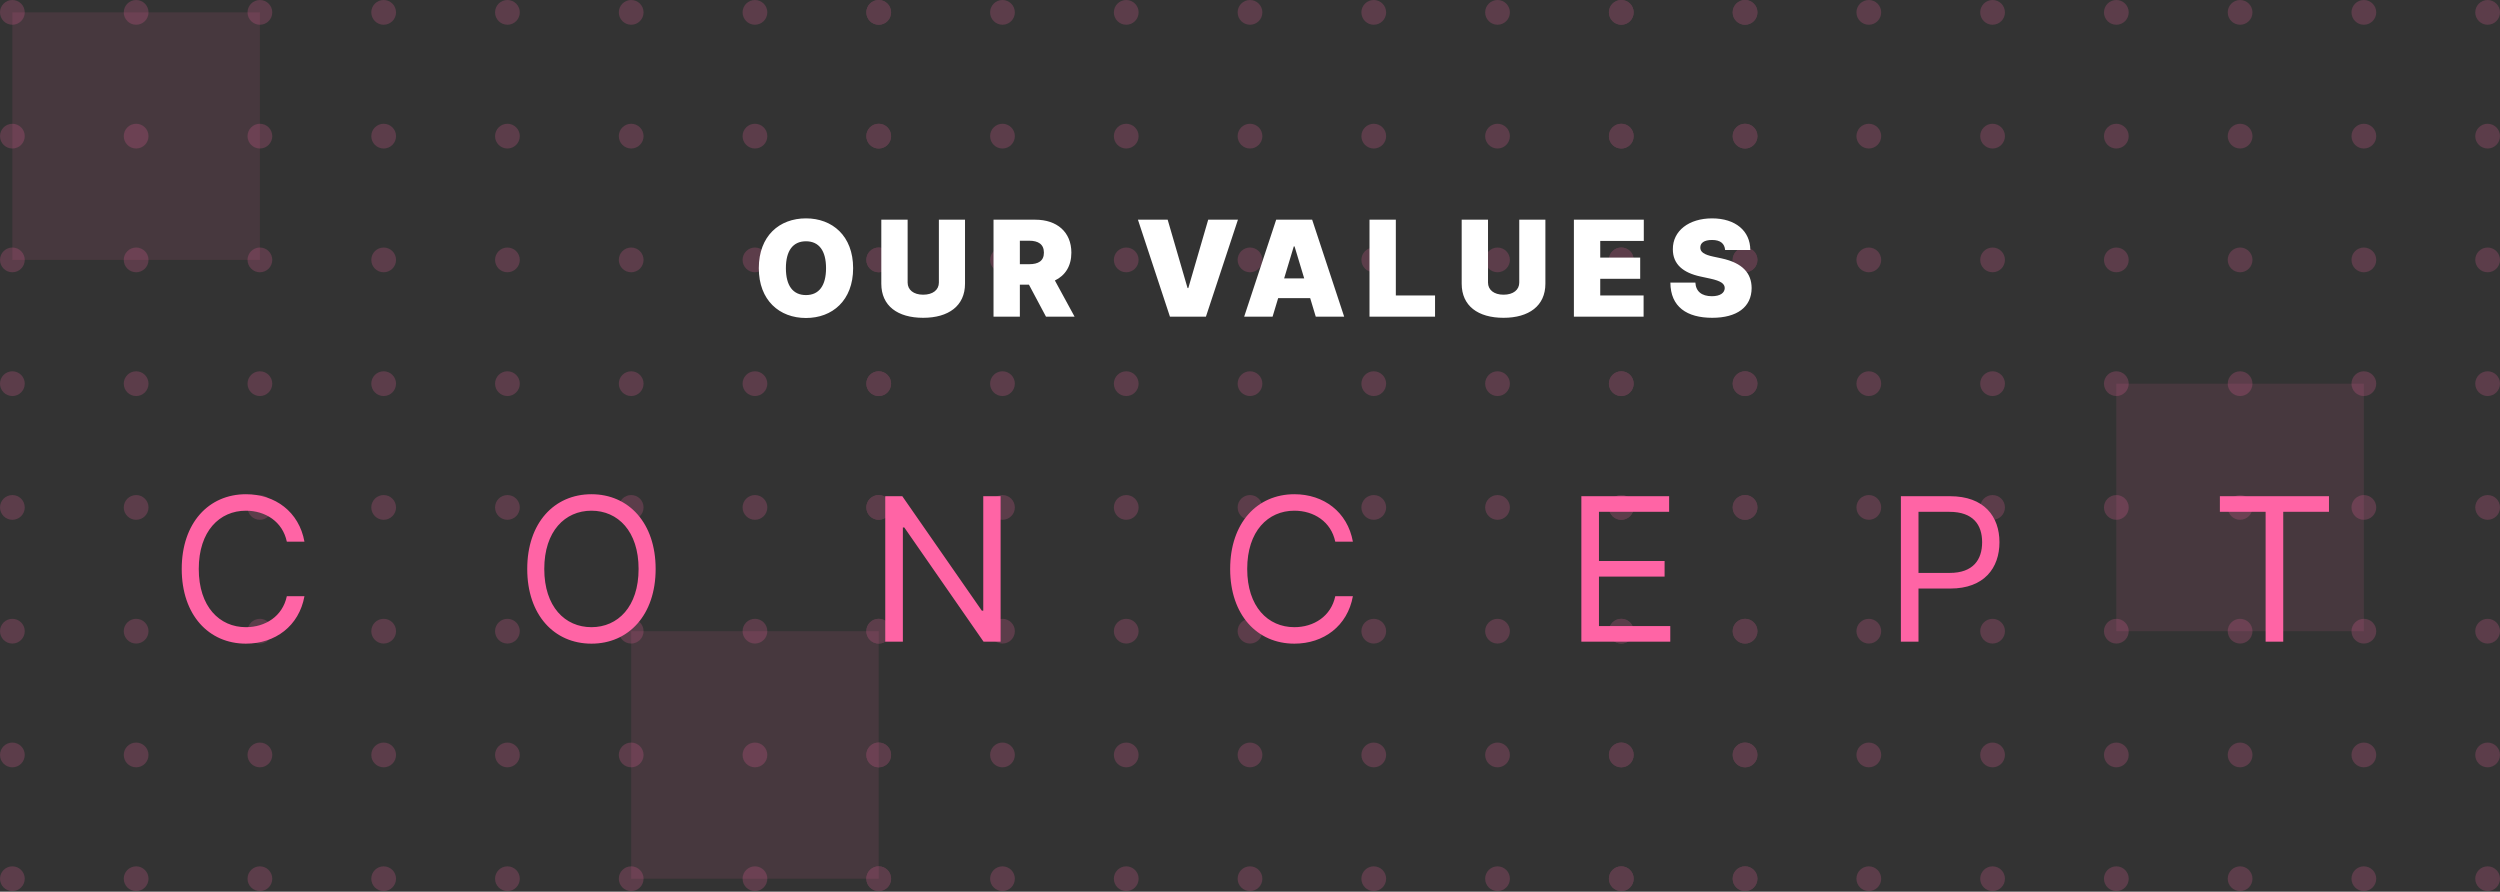 <svg width="300" height="107" viewBox="0 0 300 107" fill="none" xmlns="http://www.w3.org/2000/svg">
<rect x="0" y="0" width="300" height="107" fill="#333333" stroke="none"/>
<g opacity="0.2">
<path fill-rule="evenodd" clip-rule="evenodd" d="M106.931 1.485C106.931 2.305 106.266 2.97 105.446 2.97C104.625 2.97 103.96 2.305 103.96 1.485C103.96 0.665 104.625 5.82096e-06 105.446 5.8666e-06C106.266 5.91223e-06 106.931 0.665 106.931 1.485ZM90.594 2.97C91.414 2.97 92.079 2.305 92.079 1.485C92.079 0.665 91.414 5.08595e-06 90.594 5.04032e-06C89.774 4.99468e-06 89.109 0.665 89.109 1.485C89.109 2.305 89.774 2.97 90.594 2.97ZM77.228 1.485C77.228 2.305 76.563 2.97 75.743 2.97C74.922 2.97 74.257 2.305 74.257 1.485C74.257 0.665 74.922 4.1684e-06 75.743 4.21403e-06C76.563 4.25967e-06 77.228 0.665 77.228 1.485ZM60.891 2.97C61.711 2.97 62.376 2.305 62.376 1.485C62.376 0.665 61.711 5.91223e-06 60.891 5.8666e-06C60.071 5.82096e-06 59.406 0.665 59.406 1.485C59.406 2.305 60.071 2.97 60.891 2.97ZM47.525 1.485C47.525 2.305 46.86 2.97 46.04 2.97C45.219 2.97 44.554 2.305 44.554 1.485C44.554 0.665 45.219 5.82096e-06 46.04 5.8666e-06C46.86 5.91223e-06 47.525 0.665 47.525 1.485ZM2.97 1.485C2.97 2.305 2.305 2.97 1.485 2.97C0.665 2.97 -1.28263e-07 2.305 -8.26285e-08 1.485C-3.69942e-08 0.665 0.665 5.82096e-06 1.485 5.86659e-06C2.305 5.91223e-06 2.97 0.665 2.97 1.485ZM17.822 1.485C17.822 2.305 17.157 2.97 16.337 2.97C15.516 2.97 14.851 2.305 14.851 1.485C14.851 0.665 15.516 6.64724e-06 16.337 6.69288e-06C17.157 6.73851e-06 17.822 0.665 17.822 1.485ZM31.188 2.97C32.008 2.97 32.673 2.305 32.673 1.485C32.673 0.665 32.008 7.56479e-06 31.188 7.51916e-06C30.368 7.47352e-06 29.703 0.665 29.703 1.485C29.703 2.305 30.368 2.97 31.188 2.97ZM106.931 16.337C106.931 17.157 106.266 17.822 105.446 17.822C104.625 17.822 103.96 17.157 103.96 16.337C103.96 15.516 104.625 14.851 105.446 14.851C106.266 14.851 106.931 15.516 106.931 16.337ZM90.594 17.822C91.414 17.822 92.079 17.157 92.079 16.337C92.079 15.516 91.414 14.851 90.594 14.851C89.774 14.851 89.109 15.516 89.109 16.337C89.109 17.157 89.774 17.822 90.594 17.822ZM77.228 16.337C77.228 17.157 76.563 17.822 75.743 17.822C74.922 17.822 74.257 17.157 74.257 16.337C74.257 15.516 74.922 14.851 75.743 14.851C76.563 14.851 77.228 15.516 77.228 16.337ZM60.891 17.822C61.711 17.822 62.376 17.157 62.376 16.337C62.376 15.516 61.711 14.851 60.891 14.851C60.071 14.851 59.406 15.516 59.406 16.337C59.406 17.157 60.071 17.822 60.891 17.822ZM47.525 16.337C47.525 17.157 46.86 17.822 46.04 17.822C45.219 17.822 44.554 17.157 44.554 16.337C44.554 15.516 45.219 14.851 46.04 14.851C46.86 14.851 47.525 15.516 47.525 16.337ZM31.188 17.822C32.008 17.822 32.673 17.157 32.673 16.337C32.673 15.516 32.008 14.851 31.188 14.851C30.368 14.851 29.703 15.516 29.703 16.337C29.703 17.157 30.368 17.822 31.188 17.822ZM17.822 16.337C17.822 17.157 17.157 17.822 16.337 17.822C15.516 17.822 14.851 17.157 14.851 16.337C14.851 15.516 15.516 14.851 16.337 14.851C17.157 14.851 17.822 15.516 17.822 16.337ZM2.97 16.337C2.97 17.157 2.305 17.822 1.485 17.822C0.665 17.822 -9.54548e-07 17.157 -9.08914e-07 16.337C-8.6328e-07 15.517 0.665 14.852 1.485 14.852C2.305 14.852 2.97 15.517 2.97 16.337ZM105.446 32.673C106.266 32.673 106.931 32.008 106.931 31.188C106.931 30.368 106.266 29.703 105.446 29.703C104.625 29.703 103.96 30.368 103.96 31.188C103.96 32.008 104.625 32.673 105.446 32.673ZM92.079 31.188C92.079 32.008 91.414 32.673 90.594 32.673C89.774 32.673 89.109 32.008 89.109 31.188C89.109 30.368 89.774 29.703 90.594 29.703C91.414 29.703 92.079 30.368 92.079 31.188ZM75.743 32.673C76.563 32.673 77.228 32.008 77.228 31.188C77.228 30.368 76.563 29.703 75.743 29.703C74.922 29.703 74.257 30.368 74.257 31.188C74.257 32.008 74.922 32.673 75.743 32.673ZM62.376 31.188C62.376 32.008 61.711 32.673 60.891 32.673C60.071 32.673 59.406 32.008 59.406 31.188C59.406 30.368 60.071 29.703 60.891 29.703C61.711 29.703 62.376 30.368 62.376 31.188ZM46.04 32.673C46.86 32.673 47.525 32.008 47.525 31.188C47.525 30.368 46.86 29.703 46.04 29.703C45.219 29.703 44.554 30.368 44.554 31.188C44.554 32.008 45.219 32.673 46.04 32.673ZM32.673 31.188C32.673 32.008 32.008 32.673 31.188 32.673C30.368 32.673 29.703 32.008 29.703 31.188C29.703 30.368 30.368 29.703 31.188 29.703C32.008 29.703 32.673 30.368 32.673 31.188ZM16.337 32.673C17.157 32.673 17.822 32.008 17.822 31.188C17.822 30.368 17.157 29.703 16.337 29.703C15.516 29.703 14.851 30.368 14.851 31.188C14.851 32.008 15.516 32.673 16.337 32.673ZM1.485 32.673C2.305 32.673 2.97 32.008 2.97 31.188C2.97 30.368 2.305 29.703 1.485 29.703C0.665 29.703 -1.68956e-06 30.368 -1.73519e-06 31.188C-1.78082e-06 32.008 0.665 32.673 1.485 32.673ZM106.931 46.039C106.931 46.86 106.266 47.525 105.446 47.525C104.625 47.525 103.96 46.86 103.96 46.039C103.96 45.219 104.625 44.554 105.446 44.554C106.266 44.554 106.931 45.219 106.931 46.039ZM90.594 47.525C91.414 47.525 92.079 46.86 92.079 46.039C92.079 45.219 91.414 44.554 90.594 44.554C89.774 44.554 89.109 45.219 89.109 46.039C89.109 46.86 89.774 47.525 90.594 47.525ZM77.228 46.039C77.228 46.86 76.563 47.525 75.743 47.525C74.922 47.525 74.257 46.86 74.257 46.039C74.257 45.219 74.922 44.554 75.743 44.554C76.563 44.554 77.228 45.219 77.228 46.039ZM60.891 47.525C61.711 47.525 62.376 46.86 62.376 46.039C62.376 45.219 61.711 44.554 60.891 44.554C60.071 44.554 59.406 45.219 59.406 46.039C59.406 46.86 60.071 47.525 60.891 47.525ZM47.525 46.039C47.525 46.86 46.86 47.525 46.04 47.525C45.219 47.525 44.554 46.86 44.554 46.039C44.554 45.219 45.219 44.554 46.04 44.554C46.86 44.554 47.525 45.219 47.525 46.039ZM31.188 47.525C32.008 47.525 32.673 46.86 32.673 46.039C32.673 45.219 32.008 44.554 31.188 44.554C30.368 44.554 29.703 45.219 29.703 46.039C29.703 46.86 30.368 47.525 31.188 47.525ZM17.822 46.039C17.822 46.86 17.157 47.525 16.337 47.525C15.516 47.525 14.851 46.86 14.851 46.039C14.851 45.219 15.516 44.554 16.337 44.554C17.157 44.554 17.822 45.219 17.822 46.039ZM2.97 46.04C2.97 46.86 2.305 47.525 1.485 47.525C0.665 47.525 -1.28262e-07 46.86 -8.26277e-08 46.04C-3.69935e-08 45.219 0.665 44.554 1.485 44.554C2.305 44.554 2.97 45.219 2.97 46.04ZM105.446 62.376C106.266 62.376 106.931 61.711 106.931 60.891C106.931 60.071 106.266 59.406 105.446 59.406C104.625 59.406 103.96 60.071 103.96 60.891C103.96 61.711 104.625 62.376 105.446 62.376ZM92.079 60.891C92.079 61.711 91.414 62.376 90.594 62.376C89.774 62.376 89.109 61.711 89.109 60.891C89.109 60.071 89.774 59.406 90.594 59.406C91.414 59.406 92.079 60.071 92.079 60.891ZM75.743 62.376C76.563 62.376 77.228 61.711 77.228 60.891C77.228 60.071 76.563 59.406 75.743 59.406C74.922 59.406 74.257 60.071 74.257 60.891C74.257 61.711 74.922 62.376 75.743 62.376ZM62.376 60.891C62.376 61.711 61.711 62.376 60.891 62.376C60.071 62.376 59.406 61.711 59.406 60.891C59.406 60.071 60.071 59.406 60.891 59.406C61.711 59.406 62.376 60.071 62.376 60.891ZM46.04 62.376C46.86 62.376 47.525 61.711 47.525 60.891C47.525 60.071 46.86 59.406 46.04 59.406C45.219 59.406 44.554 60.071 44.554 60.891C44.554 61.711 45.219 62.376 46.04 62.376ZM32.673 60.891C32.673 61.711 32.008 62.376 31.188 62.376C30.368 62.376 29.703 61.711 29.703 60.891C29.703 60.071 30.368 59.406 31.188 59.406C32.008 59.406 32.673 60.071 32.673 60.891ZM16.337 62.376C17.157 62.376 17.822 61.711 17.822 60.891C17.822 60.071 17.157 59.406 16.337 59.406C15.516 59.406 14.851 60.071 14.851 60.891C14.851 61.711 15.516 62.376 16.337 62.376ZM1.485 62.376C2.305 62.376 2.97 61.711 2.97 60.891C2.97 60.071 2.305 59.406 1.485 59.406C0.665 59.406 -3.69922e-08 60.071 -8.26265e-08 60.891C-1.28261e-07 61.711 0.665 62.376 1.485 62.376ZM106.931 75.742C106.931 76.562 106.266 77.227 105.446 77.227C104.625 77.227 103.96 76.562 103.96 75.742C103.96 74.922 104.625 74.257 105.446 74.257C106.266 74.257 106.931 74.922 106.931 75.742ZM90.594 77.227C91.414 77.227 92.079 76.562 92.079 75.742C92.079 74.922 91.414 74.257 90.594 74.257C89.774 74.257 89.109 74.922 89.109 75.742C89.109 76.562 89.774 77.227 90.594 77.227ZM77.228 75.742C77.228 76.562 76.563 77.227 75.743 77.227C74.922 77.227 74.257 76.562 74.257 75.742C74.257 74.922 74.922 74.257 75.743 74.257C76.563 74.257 77.228 74.922 77.228 75.742ZM60.891 77.227C61.711 77.227 62.376 76.562 62.376 75.742C62.376 74.922 61.711 74.257 60.891 74.257C60.071 74.257 59.406 74.922 59.406 75.742C59.406 76.562 60.071 77.227 60.891 77.227ZM47.525 75.742C47.525 76.562 46.86 77.227 46.04 77.227C45.219 77.227 44.554 76.562 44.554 75.742C44.554 74.922 45.219 74.257 46.04 74.257C46.86 74.257 47.525 74.922 47.525 75.742ZM31.188 77.227C32.008 77.227 32.673 76.562 32.673 75.742C32.673 74.922 32.008 74.257 31.188 74.257C30.368 74.257 29.703 74.922 29.703 75.742C29.703 76.562 30.368 77.227 31.188 77.227ZM17.822 75.742C17.822 76.562 17.157 77.227 16.337 77.227C15.516 77.227 14.851 76.562 14.851 75.742C14.851 74.922 15.516 74.257 16.337 74.257C17.157 74.257 17.822 74.922 17.822 75.742ZM2.97 75.743C2.97 76.563 2.305 77.228 1.485 77.228C0.665 77.228 -1.28261e-07 76.563 -8.26266e-08 75.743C-3.69922e-08 74.922 0.665 74.257 1.485 74.257C2.305 74.257 2.97 74.922 2.97 75.743ZM105.446 92.079C106.266 92.079 106.931 91.414 106.931 90.594C106.931 89.773 106.266 89.108 105.446 89.108C104.625 89.108 103.96 89.773 103.96 90.594C103.96 91.414 104.625 92.079 105.446 92.079ZM92.079 90.594C92.079 91.414 91.414 92.079 90.594 92.079C89.774 92.079 89.109 91.414 89.109 90.594C89.109 89.773 89.774 89.108 90.594 89.108C91.414 89.108 92.079 89.773 92.079 90.594ZM75.743 92.079C76.563 92.079 77.228 91.414 77.228 90.594C77.228 89.773 76.563 89.108 75.743 89.108C74.922 89.108 74.257 89.773 74.257 90.594C74.257 91.414 74.922 92.079 75.743 92.079ZM62.376 90.594C62.376 91.414 61.711 92.079 60.891 92.079C60.071 92.079 59.406 91.414 59.406 90.594C59.406 89.773 60.071 89.108 60.891 89.108C61.711 89.108 62.376 89.773 62.376 90.594ZM46.04 92.079C46.86 92.079 47.525 91.414 47.525 90.594C47.525 89.773 46.86 89.108 46.04 89.108C45.219 89.108 44.554 89.773 44.554 90.594C44.554 91.414 45.219 92.079 46.04 92.079ZM32.673 90.594C32.673 91.414 32.008 92.079 31.188 92.079C30.368 92.079 29.703 91.414 29.703 90.594C29.703 89.773 30.368 89.108 31.188 89.108C32.008 89.108 32.673 89.773 32.673 90.594ZM16.337 92.079C17.157 92.079 17.822 91.414 17.822 90.594C17.822 89.773 17.157 89.108 16.337 89.108C15.516 89.108 14.851 89.773 14.851 90.594C14.851 91.414 15.516 92.079 16.337 92.079ZM1.485 92.079C2.305 92.079 2.97 91.414 2.97 90.594C2.97 89.774 2.305 89.109 1.485 89.109C0.665 89.109 -3.69916e-08 89.774 -8.26261e-08 90.594C-1.2826e-07 91.414 0.665 92.079 1.485 92.079ZM2.97 105.446C2.97 106.266 2.305 106.931 1.485 106.931C0.665 106.931 -1.2826e-07 106.266 -8.2626e-08 105.446C-3.6992e-08 104.625 0.665 103.96 1.485 103.96C2.305 103.96 2.97 104.625 2.97 105.446ZM17.822 105.446C17.822 106.266 17.157 106.931 16.337 106.931C15.516 106.931 14.851 106.266 14.851 105.446C14.851 104.626 15.516 103.961 16.337 103.961C17.157 103.961 17.822 104.626 17.822 105.446ZM31.188 106.931C32.008 106.931 32.673 106.266 32.673 105.446C32.673 104.626 32.008 103.961 31.188 103.961C30.368 103.961 29.703 104.626 29.703 105.446C29.703 106.266 30.368 106.931 31.188 106.931ZM47.525 105.446C47.525 106.266 46.86 106.931 46.04 106.931C45.219 106.931 44.554 106.266 44.554 105.446C44.554 104.626 45.219 103.961 46.04 103.961C46.86 103.961 47.525 104.626 47.525 105.446ZM60.891 106.931C61.711 106.931 62.376 106.266 62.376 105.446C62.376 104.626 61.711 103.961 60.891 103.961C60.071 103.961 59.406 104.626 59.406 105.446C59.406 106.266 60.071 106.931 60.891 106.931ZM77.228 105.446C77.228 106.266 76.563 106.931 75.743 106.931C74.922 106.931 74.257 106.266 74.257 105.446C74.257 104.626 74.922 103.961 75.743 103.961C76.563 103.961 77.228 104.626 77.228 105.446ZM90.594 106.931C91.414 106.931 92.079 106.266 92.079 105.446C92.079 104.626 91.414 103.961 90.594 103.961C89.774 103.961 89.109 104.626 89.109 105.446C89.109 106.266 89.774 106.931 90.594 106.931ZM106.931 105.446C106.931 106.266 106.266 106.931 105.446 106.931C104.625 106.931 103.96 106.266 103.96 105.446C103.96 104.626 104.625 103.961 105.446 103.961C106.266 103.961 106.931 104.626 106.931 105.446Z" fill="#FF64A5"/>
<path fill-rule="evenodd" clip-rule="evenodd" d="M210.891 1.485C210.891 2.305 210.226 2.97 209.406 2.97C208.586 2.97 207.921 2.305 207.921 1.485C207.921 0.665 208.586 5.82096e-06 209.406 5.8666e-06C210.226 5.91223e-06 210.891 0.665 210.891 1.485ZM194.555 2.97C195.375 2.97 196.04 2.305 196.04 1.485C196.04 0.665 195.375 5.08595e-06 194.555 5.04032e-06C193.734 4.99468e-06 193.069 0.665 193.069 1.485C193.069 2.305 193.734 2.97 194.555 2.97ZM181.188 1.485C181.188 2.305 180.523 2.97 179.703 2.97C178.883 2.97 178.218 2.305 178.218 1.485C178.218 0.665 178.883 4.1684e-06 179.703 4.21403e-06C180.523 4.25967e-06 181.188 0.665 181.188 1.485ZM164.852 2.97C165.672 2.97 166.337 2.305 166.337 1.485C166.337 0.665 165.672 5.91223e-06 164.852 5.86659e-06C164.031 5.82096e-06 163.366 0.665 163.366 1.485C163.366 2.305 164.031 2.97 164.852 2.97ZM151.485 1.485C151.485 2.305 150.82 2.97 150 2.97C149.18 2.97 148.515 2.305 148.515 1.485C148.515 0.665 149.18 5.82096e-06 150 5.86659e-06C150.82 5.91223e-06 151.485 0.665 151.485 1.485ZM106.931 1.485C106.931 2.305 106.266 2.97 105.446 2.97C104.625 2.97 103.961 2.305 103.961 1.485C103.961 0.665 104.625 5.82096e-06 105.446 5.86659e-06C106.266 5.91223e-06 106.931 0.665 106.931 1.485ZM121.782 1.485C121.782 2.305 121.117 2.97 120.297 2.97C119.477 2.97 118.812 2.305 118.812 1.485C118.812 0.665 119.477 6.64724e-06 120.297 6.69288e-06C121.117 6.73851e-06 121.782 0.665 121.782 1.485ZM135.149 2.97C135.969 2.97 136.634 2.305 136.634 1.485C136.634 0.665 135.969 7.56479e-06 135.149 7.51916e-06C134.328 7.47352e-06 133.663 0.665 133.663 1.485C133.663 2.305 134.328 2.97 135.149 2.97ZM210.891 16.337C210.891 17.157 210.226 17.822 209.406 17.822C208.586 17.822 207.921 17.157 207.921 16.337C207.921 15.516 208.586 14.851 209.406 14.851C210.226 14.851 210.891 15.516 210.891 16.337ZM194.554 17.822C195.375 17.822 196.04 17.157 196.04 16.337C196.04 15.516 195.375 14.851 194.554 14.851C193.734 14.851 193.069 15.516 193.069 16.337C193.069 17.157 193.734 17.822 194.554 17.822ZM181.188 16.337C181.188 17.157 180.523 17.822 179.703 17.822C178.883 17.822 178.218 17.157 178.218 16.337C178.218 15.516 178.883 14.851 179.703 14.851C180.523 14.851 181.188 15.516 181.188 16.337ZM164.851 17.822C165.672 17.822 166.337 17.157 166.337 16.337C166.337 15.516 165.672 14.851 164.851 14.851C164.031 14.851 163.366 15.516 163.366 16.337C163.366 17.157 164.031 17.822 164.851 17.822ZM151.485 16.337C151.485 17.157 150.82 17.822 150 17.822C149.18 17.822 148.515 17.157 148.515 16.337C148.515 15.516 149.18 14.851 150 14.851C150.82 14.851 151.485 15.516 151.485 16.337ZM135.149 17.822C135.969 17.822 136.634 17.157 136.634 16.337C136.634 15.516 135.969 14.851 135.149 14.851C134.328 14.851 133.663 15.516 133.663 16.337C133.663 17.157 134.328 17.822 135.149 17.822ZM121.782 16.337C121.782 17.157 121.117 17.822 120.297 17.822C119.477 17.822 118.812 17.157 118.812 16.337C118.812 15.516 119.477 14.851 120.297 14.851C121.117 14.851 121.782 15.516 121.782 16.337ZM106.931 16.337C106.931 17.157 106.266 17.822 105.446 17.822C104.625 17.822 103.96 17.157 103.96 16.337C103.96 15.517 104.625 14.852 105.446 14.852C106.266 14.852 106.931 15.517 106.931 16.337ZM209.406 32.673C210.226 32.673 210.891 32.008 210.891 31.188C210.891 30.368 210.226 29.703 209.406 29.703C208.586 29.703 207.921 30.368 207.921 31.188C207.921 32.008 208.586 32.673 209.406 32.673ZM196.04 31.188C196.04 32.008 195.375 32.673 194.554 32.673C193.734 32.673 193.069 32.008 193.069 31.188C193.069 30.368 193.734 29.703 194.554 29.703C195.375 29.703 196.04 30.368 196.04 31.188ZM179.703 32.673C180.523 32.673 181.188 32.008 181.188 31.188C181.188 30.368 180.523 29.703 179.703 29.703C178.883 29.703 178.218 30.368 178.218 31.188C178.218 32.008 178.883 32.673 179.703 32.673ZM166.337 31.188C166.337 32.008 165.672 32.673 164.851 32.673C164.031 32.673 163.366 32.008 163.366 31.188C163.366 30.368 164.031 29.703 164.851 29.703C165.672 29.703 166.337 30.368 166.337 31.188ZM150 32.673C150.82 32.673 151.485 32.008 151.485 31.188C151.485 30.368 150.82 29.703 150 29.703C149.18 29.703 148.515 30.368 148.515 31.188C148.515 32.008 149.18 32.673 150 32.673ZM136.634 31.188C136.634 32.008 135.969 32.673 135.149 32.673C134.328 32.673 133.663 32.008 133.663 31.188C133.663 30.368 134.328 29.703 135.149 29.703C135.969 29.703 136.634 30.368 136.634 31.188ZM120.297 32.673C121.117 32.673 121.782 32.008 121.782 31.188C121.782 30.368 121.117 29.703 120.297 29.703C119.477 29.703 118.812 30.368 118.812 31.188C118.812 32.008 119.477 32.673 120.297 32.673ZM105.446 32.673C106.266 32.673 106.931 32.008 106.931 31.188C106.931 30.368 106.266 29.703 105.446 29.703C104.625 29.703 103.96 30.368 103.96 31.188C103.96 32.008 104.625 32.673 105.446 32.673ZM210.891 46.039C210.891 46.86 210.226 47.525 209.406 47.525C208.586 47.525 207.921 46.86 207.921 46.039C207.921 45.219 208.586 44.554 209.406 44.554C210.226 44.554 210.891 45.219 210.891 46.039ZM194.554 47.525C195.375 47.525 196.04 46.86 196.04 46.039C196.04 45.219 195.375 44.554 194.554 44.554C193.734 44.554 193.069 45.219 193.069 46.039C193.069 46.86 193.734 47.525 194.554 47.525ZM181.188 46.039C181.188 46.86 180.523 47.525 179.703 47.525C178.883 47.525 178.218 46.86 178.218 46.039C178.218 45.219 178.883 44.554 179.703 44.554C180.523 44.554 181.188 45.219 181.188 46.039ZM164.851 47.525C165.672 47.525 166.337 46.86 166.337 46.039C166.337 45.219 165.672 44.554 164.851 44.554C164.031 44.554 163.366 45.219 163.366 46.039C163.366 46.86 164.031 47.525 164.851 47.525ZM151.485 46.039C151.485 46.86 150.82 47.525 150 47.525C149.18 47.525 148.515 46.86 148.515 46.039C148.515 45.219 149.18 44.554 150 44.554C150.82 44.554 151.485 45.219 151.485 46.039ZM135.149 47.525C135.969 47.525 136.634 46.86 136.634 46.039C136.634 45.219 135.969 44.554 135.149 44.554C134.328 44.554 133.663 45.219 133.663 46.039C133.663 46.86 134.328 47.525 135.149 47.525ZM121.782 46.039C121.782 46.86 121.117 47.525 120.297 47.525C119.477 47.525 118.812 46.86 118.812 46.039C118.812 45.219 119.477 44.554 120.297 44.554C121.117 44.554 121.782 45.219 121.782 46.039ZM106.931 46.04C106.931 46.86 106.266 47.525 105.446 47.525C104.625 47.525 103.96 46.86 103.96 46.04C103.96 45.219 104.625 44.554 105.446 44.554C106.266 44.554 106.931 45.219 106.931 46.04ZM209.406 62.376C210.226 62.376 210.891 61.711 210.891 60.891C210.891 60.071 210.226 59.406 209.406 59.406C208.586 59.406 207.921 60.071 207.921 60.891C207.921 61.711 208.586 62.376 209.406 62.376ZM196.04 60.891C196.04 61.711 195.375 62.376 194.554 62.376C193.734 62.376 193.069 61.711 193.069 60.891C193.069 60.071 193.734 59.406 194.554 59.406C195.375 59.406 196.04 60.071 196.04 60.891ZM179.703 62.376C180.523 62.376 181.188 61.711 181.188 60.891C181.188 60.071 180.523 59.406 179.703 59.406C178.883 59.406 178.218 60.071 178.218 60.891C178.218 61.711 178.883 62.376 179.703 62.376ZM166.337 60.891C166.337 61.711 165.672 62.376 164.851 62.376C164.031 62.376 163.366 61.711 163.366 60.891C163.366 60.071 164.031 59.406 164.851 59.406C165.672 59.406 166.337 60.071 166.337 60.891ZM150 62.376C150.82 62.376 151.485 61.711 151.485 60.891C151.485 60.071 150.82 59.406 150 59.406C149.18 59.406 148.515 60.071 148.515 60.891C148.515 61.711 149.18 62.376 150 62.376ZM136.634 60.891C136.634 61.711 135.969 62.376 135.149 62.376C134.328 62.376 133.663 61.711 133.663 60.891C133.663 60.071 134.328 59.406 135.149 59.406C135.969 59.406 136.634 60.071 136.634 60.891ZM120.297 62.376C121.117 62.376 121.782 61.711 121.782 60.891C121.782 60.071 121.117 59.406 120.297 59.406C119.477 59.406 118.812 60.071 118.812 60.891C118.812 61.711 119.477 62.376 120.297 62.376ZM105.446 62.376C106.266 62.376 106.931 61.711 106.931 60.891C106.931 60.071 106.266 59.406 105.446 59.406C104.625 59.406 103.96 60.071 103.96 60.891C103.96 61.711 104.625 62.376 105.446 62.376ZM210.891 75.742C210.891 76.562 210.226 77.227 209.406 77.227C208.586 77.227 207.921 76.562 207.921 75.742C207.921 74.922 208.586 74.257 209.406 74.257C210.226 74.257 210.891 74.922 210.891 75.742ZM194.554 77.227C195.375 77.227 196.04 76.562 196.04 75.742C196.04 74.922 195.375 74.257 194.554 74.257C193.734 74.257 193.069 74.922 193.069 75.742C193.069 76.562 193.734 77.227 194.554 77.227ZM181.188 75.742C181.188 76.562 180.523 77.227 179.703 77.227C178.883 77.227 178.218 76.562 178.218 75.742C178.218 74.922 178.883 74.257 179.703 74.257C180.523 74.257 181.188 74.922 181.188 75.742ZM164.851 77.227C165.672 77.227 166.337 76.562 166.337 75.742C166.337 74.922 165.672 74.257 164.851 74.257C164.031 74.257 163.366 74.922 163.366 75.742C163.366 76.562 164.031 77.227 164.851 77.227ZM151.485 75.742C151.485 76.562 150.82 77.227 150 77.227C149.18 77.227 148.515 76.562 148.515 75.742C148.515 74.922 149.18 74.257 150 74.257C150.82 74.257 151.485 74.922 151.485 75.742ZM135.149 77.227C135.969 77.227 136.634 76.562 136.634 75.742C136.634 74.922 135.969 74.257 135.149 74.257C134.328 74.257 133.663 74.922 133.663 75.742C133.663 76.562 134.328 77.227 135.149 77.227ZM121.782 75.742C121.782 76.562 121.117 77.227 120.297 77.227C119.477 77.227 118.812 76.562 118.812 75.742C118.812 74.922 119.477 74.257 120.297 74.257C121.117 74.257 121.782 74.922 121.782 75.742ZM106.931 75.743C106.931 76.563 106.266 77.228 105.446 77.228C104.625 77.228 103.96 76.563 103.96 75.743C103.96 74.922 104.625 74.257 105.446 74.257C106.266 74.257 106.931 74.922 106.931 75.743ZM209.406 92.079C210.226 92.079 210.891 91.414 210.891 90.594C210.891 89.773 210.226 89.108 209.406 89.108C208.586 89.108 207.921 89.773 207.921 90.594C207.921 91.414 208.586 92.079 209.406 92.079ZM196.04 90.594C196.04 91.414 195.375 92.079 194.554 92.079C193.734 92.079 193.069 91.414 193.069 90.594C193.069 89.773 193.734 89.108 194.554 89.108C195.375 89.108 196.04 89.773 196.04 90.594ZM179.703 92.079C180.523 92.079 181.188 91.414 181.188 90.594C181.188 89.773 180.523 89.108 179.703 89.108C178.883 89.108 178.218 89.773 178.218 90.594C178.218 91.414 178.883 92.079 179.703 92.079ZM166.337 90.594C166.337 91.414 165.672 92.079 164.851 92.079C164.031 92.079 163.366 91.414 163.366 90.594C163.366 89.773 164.031 89.108 164.851 89.108C165.672 89.108 166.337 89.773 166.337 90.594ZM150 92.079C150.82 92.079 151.485 91.414 151.485 90.594C151.485 89.773 150.82 89.108 150 89.108C149.18 89.108 148.515 89.773 148.515 90.594C148.515 91.414 149.18 92.079 150 92.079ZM136.634 90.594C136.634 91.414 135.969 92.079 135.149 92.079C134.328 92.079 133.663 91.414 133.663 90.594C133.663 89.773 134.328 89.108 135.149 89.108C135.969 89.108 136.634 89.773 136.634 90.594ZM120.297 92.079C121.117 92.079 121.782 91.414 121.782 90.594C121.782 89.773 121.117 89.108 120.297 89.108C119.477 89.108 118.812 89.773 118.812 90.594C118.812 91.414 119.477 92.079 120.297 92.079ZM105.446 92.079C106.266 92.079 106.931 91.414 106.931 90.594C106.931 89.774 106.266 89.109 105.446 89.109C104.625 89.109 103.96 89.774 103.96 90.594C103.96 91.414 104.625 92.079 105.446 92.079ZM106.931 105.446C106.931 106.266 106.266 106.931 105.446 106.931C104.625 106.931 103.96 106.266 103.96 105.446C103.96 104.625 104.625 103.96 105.446 103.96C106.266 103.96 106.931 104.625 106.931 105.446ZM121.782 105.446C121.782 106.266 121.117 106.931 120.297 106.931C119.477 106.931 118.812 106.266 118.812 105.446C118.812 104.626 119.477 103.961 120.297 103.961C121.117 103.961 121.782 104.626 121.782 105.446ZM135.149 106.931C135.969 106.931 136.634 106.266 136.634 105.446C136.634 104.626 135.969 103.961 135.149 103.961C134.328 103.961 133.663 104.626 133.663 105.446C133.663 106.266 134.328 106.931 135.149 106.931ZM151.485 105.446C151.485 106.266 150.82 106.931 150 106.931C149.18 106.931 148.515 106.266 148.515 105.446C148.515 104.626 149.18 103.961 150 103.961C150.82 103.961 151.485 104.626 151.485 105.446ZM164.851 106.931C165.672 106.931 166.337 106.266 166.337 105.446C166.337 104.626 165.672 103.961 164.851 103.961C164.031 103.961 163.366 104.626 163.366 105.446C163.366 106.266 164.031 106.931 164.851 106.931ZM181.188 105.446C181.188 106.266 180.523 106.931 179.703 106.931C178.883 106.931 178.218 106.266 178.218 105.446C178.218 104.626 178.883 103.961 179.703 103.961C180.523 103.961 181.188 104.626 181.188 105.446ZM194.554 106.931C195.375 106.931 196.04 106.266 196.04 105.446C196.04 104.626 195.375 103.961 194.554 103.961C193.734 103.961 193.069 104.626 193.069 105.446C193.069 106.266 193.734 106.931 194.554 106.931ZM210.891 105.446C210.891 106.266 210.226 106.931 209.406 106.931C208.586 106.931 207.921 106.266 207.921 105.446C207.921 104.626 208.586 103.961 209.406 103.961C210.226 103.961 210.891 104.626 210.891 105.446Z" fill="#FF64A5"/>
<path fill-rule="evenodd" clip-rule="evenodd" d="M300 1.485C300 2.305 299.335 2.97 298.515 2.97C297.695 2.97 297.03 2.305 297.03 1.485C297.03 0.665 297.695 5.82096e-06 298.515 5.8666e-06C299.335 5.91223e-06 300 0.665 300 1.485ZM283.663 2.97C284.484 2.97 285.149 2.305 285.149 1.485C285.149 0.665 284.484 5.08595e-06 283.663 5.04032e-06C282.843 4.99468e-06 282.178 0.665 282.178 1.485C282.178 2.305 282.843 2.97 283.663 2.97ZM270.297 1.485C270.297 2.305 269.632 2.97 268.812 2.97C267.992 2.97 267.327 2.305 267.327 1.485C267.327 0.665 267.992 4.1684e-06 268.812 4.21403e-06C269.632 4.25967e-06 270.297 0.665 270.297 1.485ZM253.96 2.97C254.781 2.97 255.446 2.305 255.446 1.485C255.446 0.665 254.781 5.91223e-06 253.96 5.8666e-06C253.14 5.82096e-06 252.475 0.665 252.475 1.485C252.475 2.305 253.14 2.97 253.96 2.97ZM240.594 1.485C240.594 2.305 239.929 2.97 239.109 2.97C238.289 2.97 237.624 2.305 237.624 1.485C237.624 0.665 238.289 5.82096e-06 239.109 5.8666e-06C239.929 5.91223e-06 240.594 0.665 240.594 1.485ZM196.04 1.485C196.04 2.305 195.375 2.97 194.555 2.97C193.734 2.97 193.069 2.305 193.069 1.485C193.069 0.665 193.734 5.82096e-06 194.555 5.8666e-06C195.375 5.91223e-06 196.04 0.665 196.04 1.485ZM210.891 1.485C210.891 2.305 210.226 2.97 209.406 2.97C208.586 2.97 207.921 2.305 207.921 1.485C207.921 0.665 208.586 6.64724e-06 209.406 6.69288e-06C210.226 6.73851e-06 210.891 0.665 210.891 1.485ZM224.257 2.97C225.078 2.97 225.743 2.305 225.743 1.485C225.743 0.665 225.078 7.56479e-06 224.257 7.51916e-06C223.437 7.47352e-06 222.772 0.665 222.772 1.485C222.772 2.305 223.437 2.97 224.257 2.97ZM300 16.337C300 17.157 299.335 17.822 298.515 17.822C297.695 17.822 297.03 17.157 297.03 16.337C297.03 15.516 297.695 14.851 298.515 14.851C299.335 14.851 300 15.516 300 16.337ZM283.663 17.822C284.484 17.822 285.149 17.157 285.149 16.337C285.149 15.516 284.484 14.851 283.663 14.851C282.843 14.851 282.178 15.516 282.178 16.337C282.178 17.157 282.843 17.822 283.663 17.822ZM270.297 16.337C270.297 17.157 269.632 17.822 268.812 17.822C267.992 17.822 267.327 17.157 267.327 16.337C267.327 15.516 267.992 14.851 268.812 14.851C269.632 14.851 270.297 15.516 270.297 16.337ZM253.96 17.822C254.781 17.822 255.446 17.157 255.446 16.337C255.446 15.516 254.781 14.851 253.96 14.851C253.14 14.851 252.475 15.516 252.475 16.337C252.475 17.157 253.14 17.822 253.96 17.822ZM240.594 16.337C240.594 17.157 239.929 17.822 239.109 17.822C238.289 17.822 237.624 17.157 237.624 16.337C237.624 15.516 238.289 14.851 239.109 14.851C239.929 14.851 240.594 15.516 240.594 16.337ZM224.257 17.822C225.078 17.822 225.743 17.157 225.743 16.337C225.743 15.516 225.078 14.851 224.257 14.851C223.437 14.851 222.772 15.516 222.772 16.337C222.772 17.157 223.437 17.822 224.257 17.822ZM210.891 16.337C210.891 17.157 210.226 17.822 209.406 17.822C208.586 17.822 207.921 17.157 207.921 16.337C207.921 15.516 208.586 14.851 209.406 14.851C210.226 14.851 210.891 15.516 210.891 16.337ZM196.04 16.337C196.04 17.157 195.375 17.822 194.554 17.822C193.734 17.822 193.069 17.157 193.069 16.337C193.069 15.517 193.734 14.852 194.554 14.852C195.375 14.852 196.04 15.517 196.04 16.337ZM298.515 32.673C299.335 32.673 300 32.008 300 31.188C300 30.368 299.335 29.703 298.515 29.703C297.695 29.703 297.03 30.368 297.03 31.188C297.03 32.008 297.695 32.673 298.515 32.673ZM285.149 31.188C285.149 32.008 284.484 32.673 283.663 32.673C282.843 32.673 282.178 32.008 282.178 31.188C282.178 30.368 282.843 29.703 283.663 29.703C284.484 29.703 285.149 30.368 285.149 31.188ZM268.812 32.673C269.632 32.673 270.297 32.008 270.297 31.188C270.297 30.368 269.632 29.703 268.812 29.703C267.992 29.703 267.327 30.368 267.327 31.188C267.327 32.008 267.992 32.673 268.812 32.673ZM255.446 31.188C255.446 32.008 254.781 32.673 253.96 32.673C253.14 32.673 252.475 32.008 252.475 31.188C252.475 30.368 253.14 29.703 253.96 29.703C254.781 29.703 255.446 30.368 255.446 31.188ZM239.109 32.673C239.929 32.673 240.594 32.008 240.594 31.188C240.594 30.368 239.929 29.703 239.109 29.703C238.289 29.703 237.624 30.368 237.624 31.188C237.624 32.008 238.289 32.673 239.109 32.673ZM225.743 31.188C225.743 32.008 225.078 32.673 224.257 32.673C223.437 32.673 222.772 32.008 222.772 31.188C222.772 30.368 223.437 29.703 224.257 29.703C225.078 29.703 225.743 30.368 225.743 31.188ZM209.406 32.673C210.226 32.673 210.891 32.008 210.891 31.188C210.891 30.368 210.226 29.703 209.406 29.703C208.586 29.703 207.921 30.368 207.921 31.188C207.921 32.008 208.586 32.673 209.406 32.673ZM194.554 32.673C195.375 32.673 196.04 32.008 196.04 31.188C196.04 30.368 195.375 29.703 194.554 29.703C193.734 29.703 193.069 30.368 193.069 31.188C193.069 32.008 193.734 32.673 194.554 32.673ZM300 46.039C300 46.86 299.335 47.525 298.515 47.525C297.695 47.525 297.03 46.86 297.03 46.039C297.03 45.219 297.695 44.554 298.515 44.554C299.335 44.554 300 45.219 300 46.039ZM283.663 47.525C284.484 47.525 285.149 46.86 285.149 46.039C285.149 45.219 284.484 44.554 283.663 44.554C282.843 44.554 282.178 45.219 282.178 46.039C282.178 46.86 282.843 47.525 283.663 47.525ZM270.297 46.039C270.297 46.86 269.632 47.525 268.812 47.525C267.992 47.525 267.327 46.86 267.327 46.039C267.327 45.219 267.992 44.554 268.812 44.554C269.632 44.554 270.297 45.219 270.297 46.039ZM253.96 47.525C254.781 47.525 255.446 46.86 255.446 46.039C255.446 45.219 254.781 44.554 253.96 44.554C253.14 44.554 252.475 45.219 252.475 46.039C252.475 46.86 253.14 47.525 253.96 47.525ZM240.594 46.039C240.594 46.86 239.929 47.525 239.109 47.525C238.289 47.525 237.624 46.86 237.624 46.039C237.624 45.219 238.289 44.554 239.109 44.554C239.929 44.554 240.594 45.219 240.594 46.039ZM224.257 47.525C225.078 47.525 225.743 46.86 225.743 46.039C225.743 45.219 225.078 44.554 224.257 44.554C223.437 44.554 222.772 45.219 222.772 46.039C222.772 46.86 223.437 47.525 224.257 47.525ZM210.891 46.039C210.891 46.86 210.226 47.525 209.406 47.525C208.586 47.525 207.921 46.86 207.921 46.039C207.921 45.219 208.586 44.554 209.406 44.554C210.226 44.554 210.891 45.219 210.891 46.039ZM196.04 46.04C196.04 46.86 195.375 47.525 194.554 47.525C193.734 47.525 193.069 46.86 193.069 46.04C193.069 45.219 193.734 44.554 194.554 44.554C195.375 44.554 196.04 45.219 196.04 46.04ZM298.515 62.376C299.335 62.376 300 61.711 300 60.891C300 60.071 299.335 59.406 298.515 59.406C297.695 59.406 297.03 60.071 297.03 60.891C297.03 61.711 297.695 62.376 298.515 62.376ZM285.149 60.891C285.149 61.711 284.484 62.376 283.663 62.376C282.843 62.376 282.178 61.711 282.178 60.891C282.178 60.071 282.843 59.406 283.663 59.406C284.484 59.406 285.149 60.071 285.149 60.891ZM268.812 62.376C269.632 62.376 270.297 61.711 270.297 60.891C270.297 60.071 269.632 59.406 268.812 59.406C267.992 59.406 267.327 60.071 267.327 60.891C267.327 61.711 267.992 62.376 268.812 62.376ZM255.446 60.891C255.446 61.711 254.781 62.376 253.96 62.376C253.14 62.376 252.475 61.711 252.475 60.891C252.475 60.071 253.14 59.406 253.96 59.406C254.781 59.406 255.446 60.071 255.446 60.891ZM239.109 62.376C239.929 62.376 240.594 61.711 240.594 60.891C240.594 60.071 239.929 59.406 239.109 59.406C238.289 59.406 237.624 60.071 237.624 60.891C237.624 61.711 238.289 62.376 239.109 62.376ZM225.743 60.891C225.743 61.711 225.078 62.376 224.257 62.376C223.437 62.376 222.772 61.711 222.772 60.891C222.772 60.071 223.437 59.406 224.257 59.406C225.078 59.406 225.743 60.071 225.743 60.891ZM209.406 62.376C210.226 62.376 210.891 61.711 210.891 60.891C210.891 60.071 210.226 59.406 209.406 59.406C208.586 59.406 207.921 60.071 207.921 60.891C207.921 61.711 208.586 62.376 209.406 62.376ZM194.554 62.376C195.375 62.376 196.04 61.711 196.04 60.891C196.04 60.071 195.375 59.406 194.554 59.406C193.734 59.406 193.069 60.071 193.069 60.891C193.069 61.711 193.734 62.376 194.554 62.376ZM300 75.742C300 76.562 299.335 77.227 298.515 77.227C297.695 77.227 297.03 76.562 297.03 75.742C297.03 74.922 297.695 74.257 298.515 74.257C299.335 74.257 300 74.922 300 75.742ZM283.663 77.227C284.484 77.227 285.149 76.562 285.149 75.742C285.149 74.922 284.484 74.257 283.663 74.257C282.843 74.257 282.178 74.922 282.178 75.742C282.178 76.562 282.843 77.227 283.663 77.227ZM270.297 75.742C270.297 76.562 269.632 77.227 268.812 77.227C267.992 77.227 267.327 76.562 267.327 75.742C267.327 74.922 267.992 74.257 268.812 74.257C269.632 74.257 270.297 74.922 270.297 75.742ZM253.96 77.227C254.781 77.227 255.446 76.562 255.446 75.742C255.446 74.922 254.781 74.257 253.96 74.257C253.14 74.257 252.475 74.922 252.475 75.742C252.475 76.562 253.14 77.227 253.96 77.227ZM240.594 75.742C240.594 76.562 239.929 77.227 239.109 77.227C238.289 77.227 237.624 76.562 237.624 75.742C237.624 74.922 238.289 74.257 239.109 74.257C239.929 74.257 240.594 74.922 240.594 75.742ZM224.257 77.227C225.078 77.227 225.743 76.562 225.743 75.742C225.743 74.922 225.078 74.257 224.257 74.257C223.437 74.257 222.772 74.922 222.772 75.742C222.772 76.562 223.437 77.227 224.257 77.227ZM210.891 75.742C210.891 76.562 210.226 77.227 209.406 77.227C208.586 77.227 207.921 76.562 207.921 75.742C207.921 74.922 208.586 74.257 209.406 74.257C210.226 74.257 210.891 74.922 210.891 75.742ZM196.04 75.743C196.04 76.563 195.375 77.228 194.554 77.228C193.734 77.228 193.069 76.563 193.069 75.743C193.069 74.922 193.734 74.257 194.554 74.257C195.375 74.257 196.04 74.922 196.04 75.743ZM298.515 92.079C299.335 92.079 300 91.414 300 90.594C300 89.773 299.335 89.108 298.515 89.108C297.695 89.108 297.03 89.773 297.03 90.594C297.03 91.414 297.695 92.079 298.515 92.079ZM285.149 90.594C285.149 91.414 284.484 92.079 283.663 92.079C282.843 92.079 282.178 91.414 282.178 90.594C282.178 89.773 282.843 89.108 283.663 89.108C284.484 89.108 285.149 89.773 285.149 90.594ZM268.812 92.079C269.632 92.079 270.297 91.414 270.297 90.594C270.297 89.773 269.632 89.108 268.812 89.108C267.992 89.108 267.327 89.773 267.327 90.594C267.327 91.414 267.992 92.079 268.812 92.079ZM255.446 90.594C255.446 91.414 254.781 92.079 253.96 92.079C253.14 92.079 252.475 91.414 252.475 90.594C252.475 89.773 253.14 89.108 253.96 89.108C254.781 89.108 255.446 89.773 255.446 90.594ZM239.109 92.079C239.929 92.079 240.594 91.414 240.594 90.594C240.594 89.773 239.929 89.108 239.109 89.108C238.289 89.108 237.624 89.773 237.624 90.594C237.624 91.414 238.289 92.079 239.109 92.079ZM225.743 90.594C225.743 91.414 225.078 92.079 224.257 92.079C223.437 92.079 222.772 91.414 222.772 90.594C222.772 89.773 223.437 89.108 224.257 89.108C225.078 89.108 225.743 89.773 225.743 90.594ZM209.406 92.079C210.226 92.079 210.891 91.414 210.891 90.594C210.891 89.773 210.226 89.108 209.406 89.108C208.586 89.108 207.921 89.773 207.921 90.594C207.921 91.414 208.586 92.079 209.406 92.079ZM194.554 92.079C195.375 92.079 196.04 91.414 196.04 90.594C196.04 89.774 195.375 89.109 194.554 89.109C193.734 89.109 193.069 89.774 193.069 90.594C193.069 91.414 193.734 92.079 194.554 92.079ZM196.04 105.446C196.04 106.266 195.375 106.931 194.554 106.931C193.734 106.931 193.069 106.266 193.069 105.446C193.069 104.625 193.734 103.96 194.554 103.96C195.375 103.96 196.04 104.625 196.04 105.446ZM210.891 105.446C210.891 106.266 210.226 106.931 209.406 106.931C208.586 106.931 207.921 106.266 207.921 105.446C207.921 104.626 208.586 103.961 209.406 103.961C210.226 103.961 210.891 104.626 210.891 105.446ZM224.257 106.931C225.078 106.931 225.743 106.266 225.743 105.446C225.743 104.626 225.078 103.961 224.257 103.961C223.437 103.961 222.772 104.626 222.772 105.446C222.772 106.266 223.437 106.931 224.257 106.931ZM240.594 105.446C240.594 106.266 239.929 106.931 239.109 106.931C238.289 106.931 237.624 106.266 237.624 105.446C237.624 104.626 238.289 103.961 239.109 103.961C239.929 103.961 240.594 104.626 240.594 105.446ZM253.96 106.931C254.781 106.931 255.446 106.266 255.446 105.446C255.446 104.626 254.781 103.961 253.96 103.961C253.14 103.961 252.475 104.626 252.475 105.446C252.475 106.266 253.14 106.931 253.96 106.931ZM270.297 105.446C270.297 106.266 269.632 106.931 268.812 106.931C267.992 106.931 267.327 106.266 267.327 105.446C267.327 104.626 267.992 103.961 268.812 103.961C269.632 103.961 270.297 104.626 270.297 105.446ZM283.663 106.931C284.484 106.931 285.149 106.266 285.149 105.446C285.149 104.626 284.484 103.961 283.663 103.961C282.843 103.961 282.178 104.626 282.178 105.446C282.178 106.266 282.843 106.931 283.663 106.931ZM300 105.446C300 106.266 299.335 106.931 298.515 106.931C297.695 106.931 297.03 106.266 297.03 105.446C297.03 104.626 297.695 103.961 298.515 103.961C299.335 103.961 300 104.626 300 105.446Z" fill="#FF64A5"/>
</g>
<rect opacity="0.1" x="1.485" y="1.485" width="29.703" height="29.703" fill="#FF64A5"/>
<rect opacity="0.1" x="253.96" y="46.04" width="29.703" height="29.703" fill="#FF64A5"/>
<rect opacity="0.1" x="75.743" y="75.742" width="29.703" height="29.703" fill="#FF64A5"/>
<path d="M102.375 32.182C102.375 28.296 99.875 26.204 96.716 26.204C93.534 26.204 91.057 28.296 91.057 32.182C91.057 36.045 93.534 38.159 96.716 38.159C99.875 38.159 102.375 36.068 102.375 32.182ZM99.125 32.182C99.125 34.273 98.284 35.409 96.716 35.409C95.148 35.409 94.307 34.273 94.307 32.182C94.307 30.091 95.148 28.954 96.716 28.954C98.284 28.954 99.125 30.091 99.125 32.182ZM112.666 26.364L112.666 33.909C112.666 34.773 111.961 35.364 110.779 35.364C109.62 35.364 108.916 34.773 108.916 33.909L108.916 26.364L105.757 26.364L105.757 34.045C105.757 36.705 107.711 38.136 110.779 38.136C113.825 38.136 115.802 36.705 115.802 34.045L115.802 26.364L112.666 26.364ZM119.223 38L122.383 38L122.383 34.159L123.473 34.159L125.519 38L128.951 38L126.587 33.659C127.826 33.062 128.564 31.932 128.564 30.318C128.564 27.841 126.831 26.364 124.246 26.364L119.223 26.364L119.223 38ZM122.383 31.704L122.383 28.886L123.496 28.886C124.604 28.886 125.269 29.318 125.269 30.318C125.269 31.312 124.604 31.704 123.496 31.704L122.383 31.704ZM140.12 26.364L136.552 26.364L140.393 38L144.711 38L148.552 26.364L144.984 26.364L142.598 34.568L142.507 34.568L140.12 26.364ZM152.709 38L153.38 35.773L157.221 35.773L157.891 38L161.3 38L157.459 26.364L153.141 26.364L149.3 38L152.709 38ZM154.096 33.409L155.255 29.568L155.346 29.568L156.505 33.409L154.096 33.409ZM164.341 38L172.205 38L172.205 35.455L167.5 35.455L167.5 26.364L164.341 26.364L164.341 38ZM182.311 26.364L182.311 33.909C182.311 34.773 181.606 35.364 180.424 35.364C179.265 35.364 178.561 34.773 178.561 33.909L178.561 26.364L175.402 26.364L175.402 34.045C175.402 36.705 177.356 38.136 180.424 38.136C183.47 38.136 185.447 36.705 185.447 34.045L185.447 26.364L182.311 26.364ZM188.868 38L197.232 38L197.232 35.455L192.028 35.455L192.028 33.455L196.823 33.455L196.823 30.909L192.028 30.909L192.028 28.909L197.255 28.909L197.255 26.364L188.868 26.364L188.868 38ZM207.014 30L210.037 30C210.026 27.716 208.264 26.205 205.446 26.205C202.679 26.205 200.725 27.693 200.742 29.909C200.736 31.727 201.997 32.739 204.06 33.182L205.219 33.432C206.514 33.716 206.957 34.04 206.969 34.568C206.957 35.142 206.435 35.545 205.423 35.545C204.213 35.545 203.497 34.977 203.446 33.909L200.446 33.909C200.457 36.83 202.435 38.136 205.469 38.136C208.418 38.136 210.185 36.864 210.196 34.568C210.185 32.795 209.128 31.551 206.56 31L205.605 30.796C204.503 30.562 204.009 30.239 204.037 29.682C204.043 29.171 204.469 28.796 205.446 28.796C206.469 28.796 206.952 29.244 207.014 30Z" fill="white"/>
<path d="M36.534 65C35.886 61.42 33.023 59.307 29.511 59.307C25.046 59.307 21.807 62.75 21.807 68.273C21.807 73.796 25.046 77.239 29.511 77.239C33.023 77.239 35.886 75.125 36.534 71.546L34.42 71.546C33.909 73.966 31.829 75.261 29.511 75.261C26.341 75.261 23.852 72.807 23.852 68.273C23.852 63.739 26.341 61.284 29.511 61.284C31.829 61.284 33.909 62.58 34.42 65L36.534 65ZM78.677 68.273C78.677 62.75 75.438 59.307 70.972 59.307C66.506 59.307 63.268 62.75 63.268 68.273C63.268 73.796 66.506 77.239 70.972 77.239C75.438 77.239 78.677 73.796 78.677 68.273ZM76.631 68.273C76.631 72.807 74.143 75.261 70.972 75.261C67.802 75.261 65.313 72.807 65.313 68.273C65.313 63.739 67.802 61.284 70.972 61.284C74.143 61.284 76.631 63.739 76.631 68.273ZM120.072 59.545L117.992 59.545L117.992 73.284L117.822 73.284L108.276 59.545L106.231 59.545L106.231 77L108.344 77L108.344 63.295L108.515 63.295L118.026 77L120.072 77L120.072 59.545ZM162.347 65C161.699 61.42 158.835 59.307 155.324 59.307C150.858 59.307 147.619 62.75 147.619 68.273C147.619 73.796 150.858 77.239 155.324 77.239C158.835 77.239 161.699 75.125 162.347 71.546L160.233 71.546C159.722 73.966 157.642 75.261 155.324 75.261C152.153 75.261 149.665 72.807 149.665 68.273C149.665 63.739 152.153 61.284 155.324 61.284C157.642 61.284 159.722 62.58 160.233 65L162.347 65ZM189.762 77L200.433 77L200.433 75.125L191.876 75.125L191.876 69.193L199.751 69.193L199.751 67.318L191.876 67.318L191.876 61.42L200.296 61.42L200.296 59.545L189.762 59.545L189.762 77ZM228.106 77L230.219 77L230.219 70.625L234.038 70.625C238.103 70.625 239.935 68.153 239.935 65.068C239.935 61.983 238.103 59.545 234.004 59.545L228.106 59.545L228.106 77ZM230.219 68.75L230.219 61.42L233.935 61.42C236.773 61.42 237.856 62.972 237.856 65.068C237.856 67.165 236.773 68.75 233.969 68.75L230.219 68.75ZM266.386 61.42L271.874 61.42L271.874 77L273.988 77L273.988 61.42L279.477 61.42L279.477 59.545L266.386 59.545L266.386 61.42Z" fill="#FF64A5"/>
</svg>

